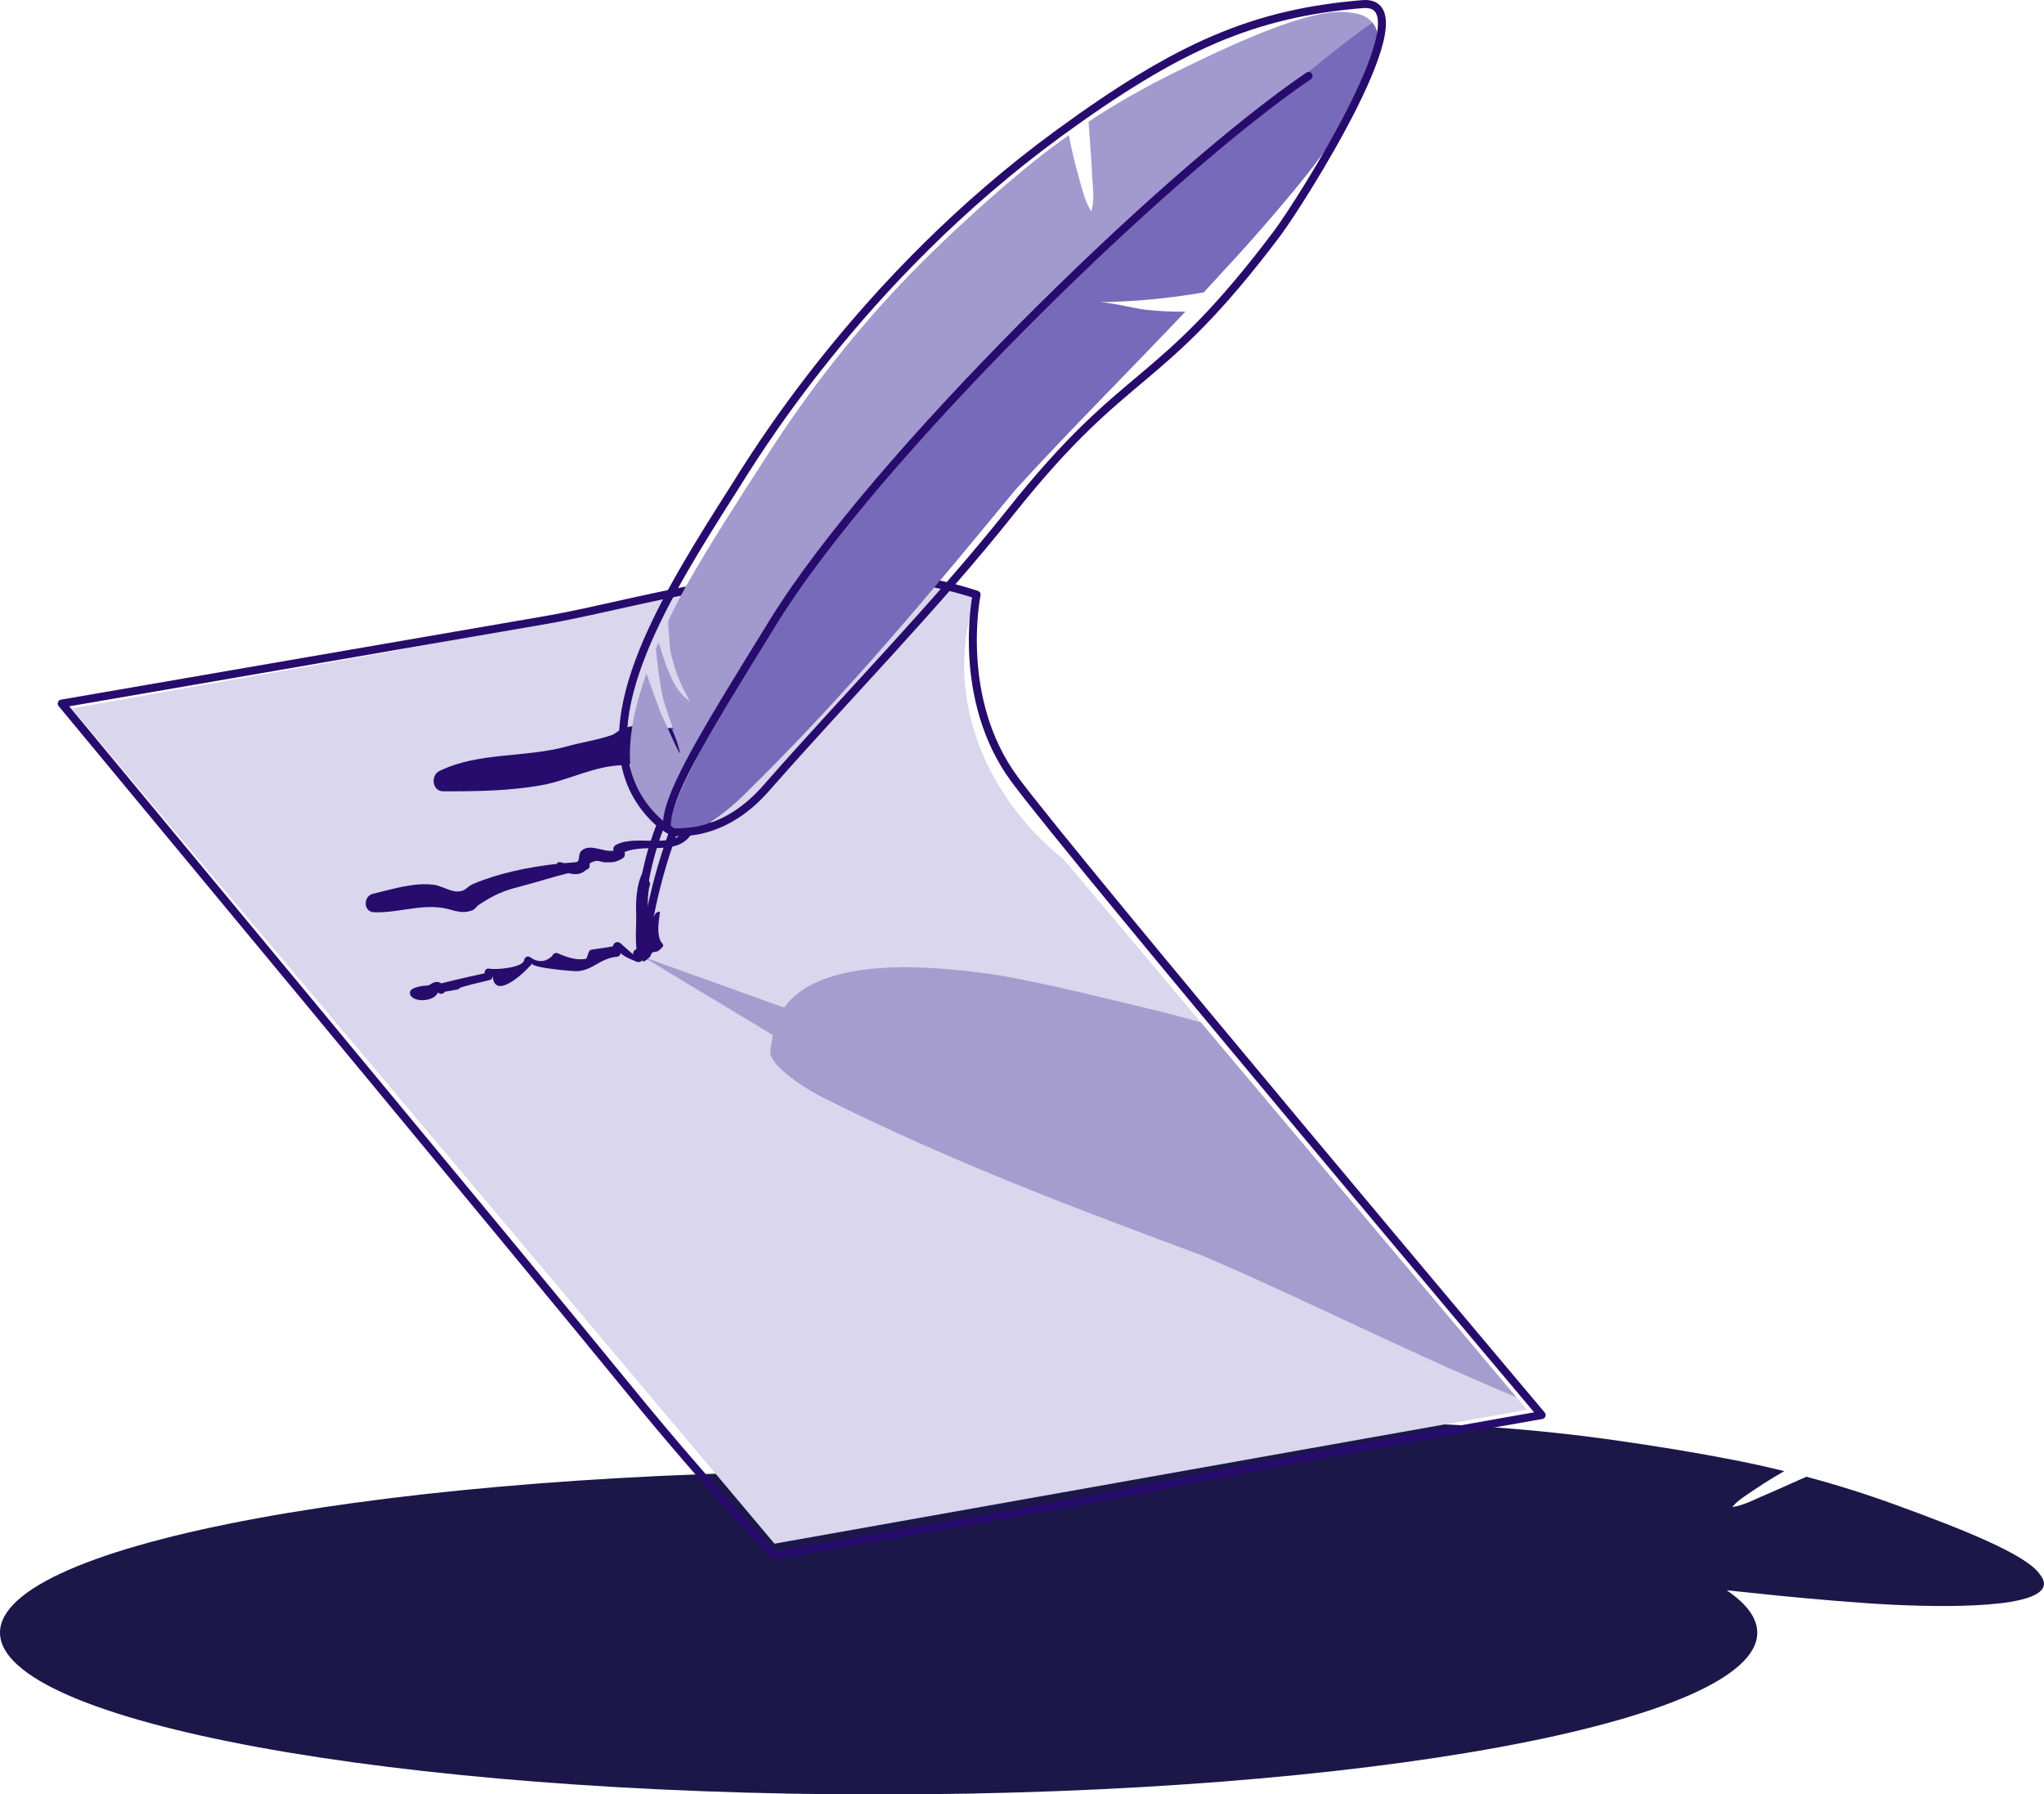 <?xml version="1.0" encoding="UTF-8"?><svg xmlns="http://www.w3.org/2000/svg" viewBox="0 0 358.42 314.62"><defs><style>.e,.f{fill:#a59dce;}.g{fill:#1c1749;}.h{stroke:#270c6e;stroke-linecap:round;stroke-linejoin:round;stroke-width:1.4px;}.h,.i{fill:none;}.j{fill:#d9d6ed;}.k{isolation:isolate;}.l{fill:#a299ce;}.f{mix-blend-mode:multiply;}.m{fill:#270c6e;}.n{fill:#786aba;}</style></defs><g class="k"><g id="b"><path class="g" d="M358.23,278.41c-1.92,3.77-19.41,3.46-30.53,2.71-7.18-.5-14.49-1.17-21.83-1.97-1.04-.1-2.07-.22-3.09-.32,3.5,2.37,5.36,4.87,5.36,7.44,0,15.66-68.98,28.36-154.07,28.36S0,301.92,0,286.26s68.98-28.36,154.07-28.36c6.73,0,13.36.08,19.86.23,2.58-3.69,10.58-5.84,19.54-7.1,4.12-.48,9.81-1.05,16.61-1.43,3.71-.21,11.96-.23,27.02-.23,15.58,0,31.1,1.01,46.26,3.18,6.96.99,13.95,2.12,20.75,3.45.46.08.9.19,1.39.28,2.49.5,4.97,1.06,7.39,1.66-1.79,1.01-3.52,2.08-5.15,3.19-1.22.83-3.23,2.04-3.96,3.11,1.87-.29,3.52-1.15,5.05-1.82,2.69-1.13,5.29-2.35,7.92-3.5,5.44,1.45,10.73,3.13,15.85,5,11.6,4.23,22.73,8.65,25.08,12.1.76.94.91,1.74.55,2.4Z"/><path class="e" d="M181.97,252.79c-.08.09-.16.16-.24.24.04-.08.08-.17.13-.25.04.01.07.01.11.01Z"/><g id="c"><path class="j" d="M135.81,270.66l131.95-23.48s-40.25-47.81-74.75-88.8c-2.16-2.56-4.29-5.09-6.37-7.57-14.71-11.78-21.35-30.12-15.4-46.56-32.23-6.36-61.66,1.57-92.57,8.05-3.36.65-6.69,1.28-10.02,1.93-29.39,5.23-56.11,9.99-56.11,9.99l123.26,146.43Z"/><path class="f" d="M265.91,244.98c-2.75-1.13-5.51-2.32-8.26-3.53-1.07-.45-2.13-.94-3.18-1.39-1.42-.65-2.84-1.29-4.26-1.93-13.37-6.07-26.63-12.53-39.25-17.94-20.59-7.67-43.26-16.05-66.52-27.68-2.76-1.38-7.33-4.26-8.93-6.75-.85-1.31-.21-2.48-.1-3.55.02-.21.05-.4.09-.59,0-.05.01-.1.03-.14l-22.75-13.7c.67.23,18.08,6.53,24.72,8.89,3.91-5.49,12.6-7.14,21.86-7.09,1.55.06,3.09.12,4.63.18.2.02.4.03.6.05.21.01.4.03.6.04,1.34.12,2.67.25,4.02.36,2.38.27,4.68.56,6.85.95,8.73,1.61,17.29,3.75,26.37,5.95,2.73.66,5.44,1.38,8.13,2.14,24.8,29.47,48.65,57.8,55.35,65.75Z"/><path class="i" d="M267.76,247.18l-131.96,23.48L12.55,124.23s26.72-4.76,56.11-9.98c3.32-.65,6.66-1.29,10.02-1.93,30.91-6.48,60.34-14.42,92.56-8.06-5.95,16.44.69,34.78,15.4,46.56,2.08,2.48,4.21,5.01,6.37,7.57,5.76,6.84,11.68,13.88,17.55,20.84,24.8,29.47,48.65,57.8,55.35,65.75,1.2,1.43,1.85,2.2,1.85,2.2Z"/><path class="h" d="M171.25,104.26c-27.64-9.01-56.98,1.23-75.27,4.4-18.3,3.17-85.16,14.7-85.16,14.7,0,0,84.29,101.57,99.35,120.09,15.07,18.52,25.69,29.26,25.69,29.26,0,0,53.12-9.15,68.91-12.42,22.95-4.75,65.56-12.18,65.56-12.18,0,0-82.03-97.39-92.44-111.5-10.4-14.11-6.64-32.35-6.64-32.35Z"/><path class="m" d="M112.79,167.76c.02-.44.12-.87.3-1.28-.33-.13-.72-.17-1.19-.09-.53-.09-.96.48-.87.96-.77-.68-1.54-1.35-2.31-2.03-.55-.33-1.14-.03-1.25.59-.01.09-3.57.54-3.9.64-.48.15-.5,1.5-.87,1.57-1.58.3-3.25-.26-4.91-.98-.33-.14-.85.07-.93.44-1.22,1.18-2.56,1.24-4.02.18-.43-.22-.89.2-.94.6-.17,1.27-4.84,1.74-6.19,1.47-.49-.1-.77.43-.75.83,0-.02-5.48,1.2-7.59,1.76-.47-.34-1.08-.36-1.77.09-.64.42-.54.24-1.36.34-.64.08-1.53.26-2.06.64-.37.27-.37.82-.11,1.15.7.88,2.41.85,3.36.5.48-.17.81-.35,1.13-.75.07-.09.21-.26.27-.38,0,0,0,0,0,0,.3.42.96.26,1.18-.13,5.67-.94-1.69.17,7.8-2.03.41-.09.59-.42.56-.82.31,4.97,6.65-1.64,6.46-1.58.24-.08.37-.35.4-.58-.12.87,7.52,1.46,8.07,1.41,2.73-.21,3.95-2.28,6.93-2.54.37-.03.59-.39.65-.72-.1.56,3.37,1.85,2.82,1.61.58.25,1.18-.34,1.08-.91,0,.01.02.02.03.03Z"/><path class="m" d="M123.54,144.52c-.25-.08-.16-.49.1-.45.9.14,2.05.3,2.9-.11.59-.28.95.68.28.88-1.04.32-2.28,0-3.28-.32Z"/><path class="m" d="M65.44,156.7c3.37-.79,7.08-2,10.58-1.58,1.32.15,2.93,1.19,4.1,1.19,1.64,0,1.59-.8,2.91-1.35,4.34-1.83,9.57-2.93,14.58-3.49.12-.2.3-.36.59-.3.25.05.5.11.76.17.71-.07,1.41-.12,2.1-.17.09-.06.19-.08.27-.16.33-.31.06-1.32.63-1.84,1.51-1.37,3.81.29,5.61-.01-.08-.42.04-.81.46-1.03,3.9-2.06,10.51,1.34,12.73-3.46.31-.67,1.39-.31,1.1.4-2.27,5.51-8.08,2.56-12.34,4.32.11.34.08.82-.25,1.04-1.18.76-1.79.8-3.16.76-.75-.02-1.15-.42-1.96-.15-.74.25-.78.37-.77.55.08.36-.08.8-.51.87-1.05.94-2.03.94-3.19.63-2.8.67-5.55,1.6-8.34,2.31-3.13.8-4.63,1.45-7.34,3.22-.43.28-.7.83-1.22,1.01-2.1.73-3.27-.17-5.27-.46-4.06-.58-7.89.93-11.92.78-1.92-.07-1.92-2.84-.17-3.25Z"/><path class="m" d="M124.34,129.61c-.14,1.07-.88,1.98-1.97,2.18-.36.07-10.51.72-10.52.74-.55,1.07-1.31,1.62-2.53,1.63-5.06.06-9.58,2.67-14.5,3.54-5.52.98-11.52,1.06-17.11,1.04-1.95,0-2.23-2.79-.65-3.56,6.9-3.37,15.1-2.27,22.5-4.35,2.53-.71,5.37-1.1,7.8-1.98.72-.26.99-.89,2.65-1.35,1.8-.5,3.69.15,5.52.18,3.49.05,3.14-.23,4.55-.85,3.54-1.55,5.39-2.46,9.64-.89.89.33,1.12,1.33.66,2.09-.03.05-.07.11-.1.16-.2.34-.62.47-1,.47-.11,0-.23,0-.34,0-.59-.01-.82-.61-.71-1.1-.38,1.64-3.86,1.71-3.91,2.04Z"/><path class="h" d="M118.03,145.93c-.19.51-.43,1.18-.7,2-3.98,11.59-4.23,19.73-4.73,19.69-.44-.04-.77-6.21.45-13.07.74-4.18,1.88-7.59,2.85-10.01l2.14,1.39Z"/><path class="l" d="M240.64,3.94c-10.58,7.05-45.58,37.99-56.79,48.5-11.86,11.12-43,48.78-43,48.78,0,0-17.03,25.22-23.93,43.34-8.48-4.53-7.44-15.52-3.57-26.49.84,2.41,1.68,4.77,2.56,7.08,1,1.91,2.3,5.29,3.37,7.1-.33-1.82-1.01-3.4-1.65-4.84.16.23.36.48.49.64-.62-1.84-1.28-3.59-1.84-5.55-.6-2.55-.93-5.65-1.27-8.75.19-.38.33-.75.48-1.11.18.58.36,1.18.56,1.78,1.01,3.09,2.27,6.84,4.91,8.5-1.66-2.89-2.68-5.44-3.37-8.64-.07-.4-.29-2.84-.44-5.32,1.03-2.16,2.08-4.23,3.13-6.17,4.38-7.71,9.2-15.1,14.26-22.96,8.41-13.11,18.2-25.27,29.41-36.1,5.15-4.97,10.51-9.84,16.03-14.37.37-.31.75-.59,1.13-.92,2.05-1.65,4.17-3.24,6.32-4.74.46,2.42,1.01,4.83,1.7,7.21.5,1.77,1.13,4.55,2.23,6.13.6-1.84.29-4,.17-5.89-.13-3.28-.44-6.56-.64-9.82,4.97-3.28,10.18-6.22,15.57-8.86,12.18-5.97,24.39-11.37,30.5-10.24,1.73.21,2.94.8,3.67,1.69Z"/><path class="n" d="M240.64,3.94c4.26,5.01-5.61,19.46-12.66,28.15-4.57,5.6-9.45,11.15-14.54,16.61-.79.87-1.59,1.71-2.36,2.56-6.08,1.07-12.28,1.64-18.18,1.72,2.74.18,5.38,1.01,8.11,1.34,2.24.25,4.53.35,6.85.32-10.1,10.67-20.55,21.07-29.79,31.22-13.98,16.95-29.31,35.63-47.92,53.81-2.2,2.16-6.42,5.53-9.3,6.24-1.51.36-2.41-.62-3.39-1.08-.19-.08-.37-.18-.54-.27,6.9-18.13,23.93-43.34,23.93-43.34,0,0,31.14-37.66,43-48.78,11.21-10.52,46.21-41.46,56.79-48.5Z"/><path class="h" d="M224.11,40.71c-21.22,28.24-26.08,22.88-46.86,49-13.37,16.79-28.49,32.09-42.65,48.2-1.41,1.61-5.47,6.24-11.95,7.63-1.9.39-3.53.42-4.61.38l-2.14-1.39c-1.21-1.03-2.86-2.67-4.21-5.04-8-14.05,5.1-35.17,16.84-53.59,2.99-4.68,22.03-36.94,57.22-62.6C206.52,8.17,219.72,2.31,238.96.72c11.92-.98-11.39,35.39-14.86,39.99Z"/><path class="h" d="M229.46,13.31c-25.85,17.62-76.21,67.19-93.69,95.45-12.98,20.99-19.21,31.18-18.82,36.46"/><path class="m" d="M115.54,164.02c-.26-1.37.02-2.75.19-4.13-.94-.19-1.18,1.22-1.56,1.98-.75-1.68-.73-5.19-.16-6.87,0-.04-.01-.07-.05-.15-.42-.93-.31-2-.44-2.99-2.26,2.18-2.15,7.79-1.78,10.74.07.53.82,5.99.94,5.98.61-.05.75-.4,1.18-.69.21-.14.27-.63.51-.84.27-.23.82-.12,1.09-.34,1.47-1.21.61-.97.26-1.96-.08-.24-.14-.48-.19-.72Z"/></g></g></g></svg>